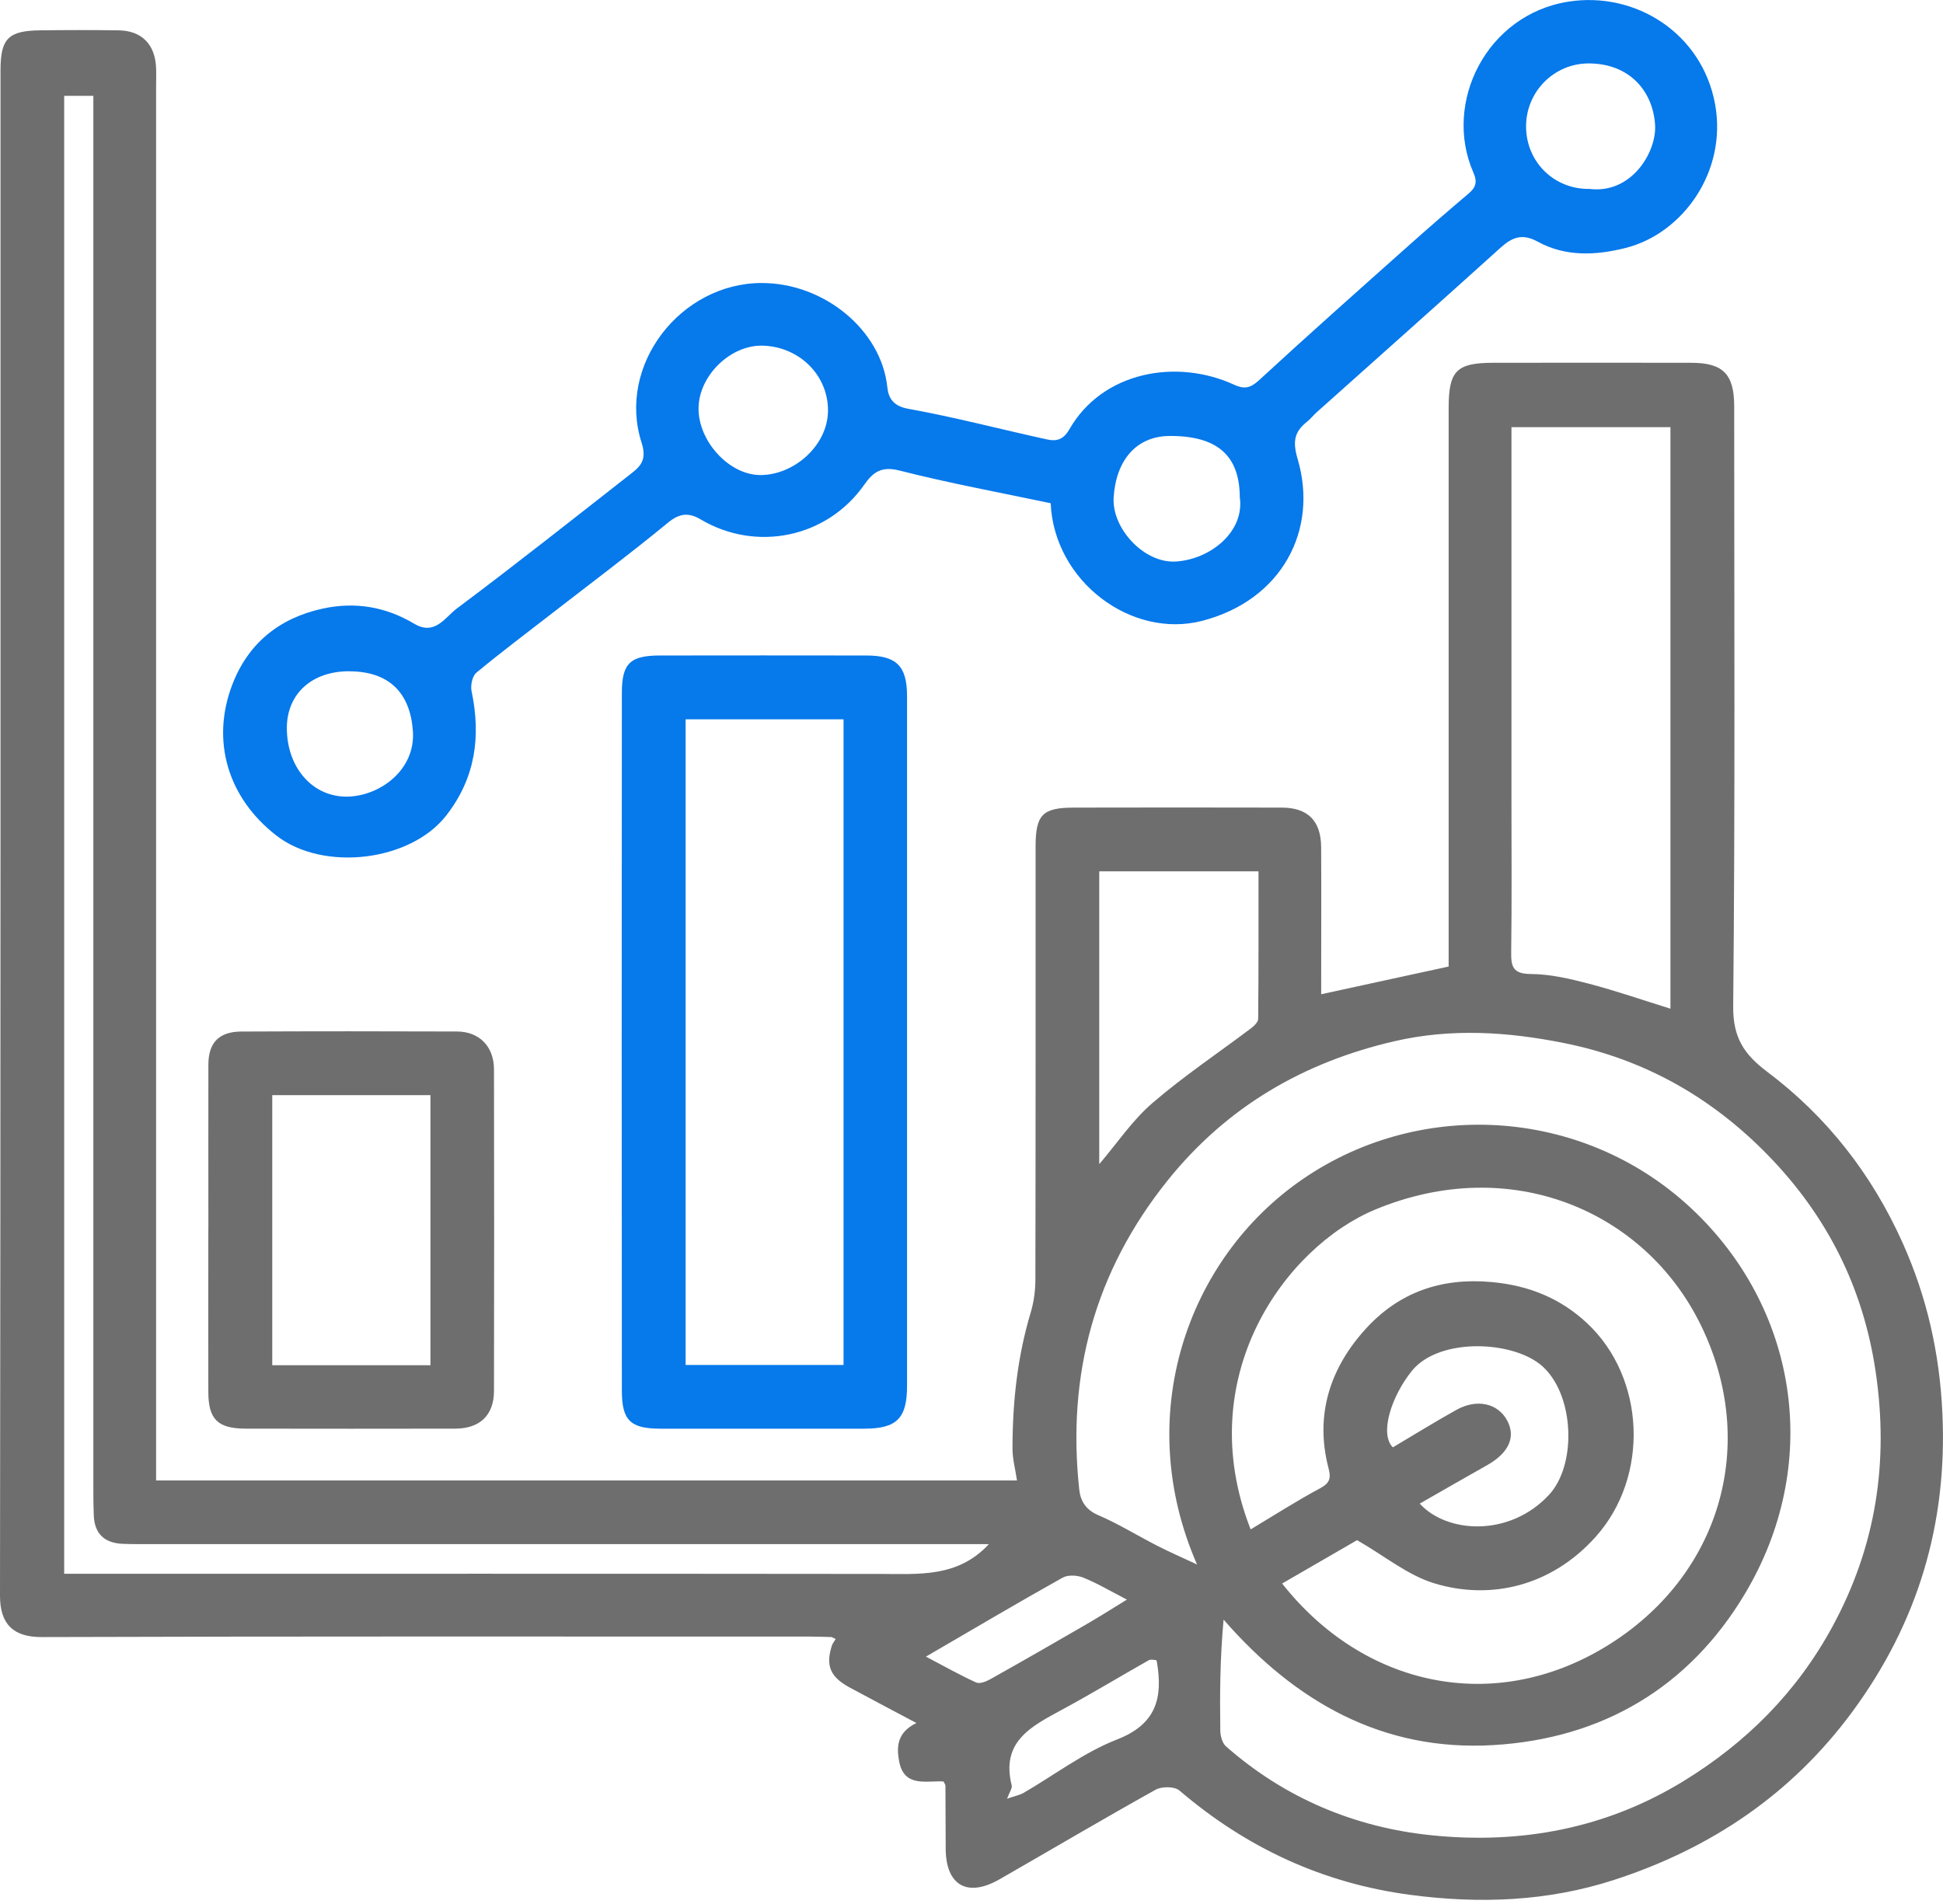 <svg width="150" height="147" viewBox="0 0 150 147" fill="none" xmlns="http://www.w3.org/2000/svg">
<g clip-path="url(#clip0_305_36)">
<path d="M64.204 126.391C63.65 126.378 63.096 126.354 62.542 126.354C42.766 126.354 22.987 126.326 3.211 126.391C0.967 126.399 0 125.331 0 123.2C0.053 83.944 0.04 44.687 0.04 5.431C0.04 2.976 0.635 2.37 3.106 2.342C5.124 2.317 7.142 2.313 9.16 2.342C10.956 2.37 11.991 3.446 12.051 5.269C12.068 5.722 12.051 6.179 12.051 6.632C12.051 41.901 12.051 77.174 12.051 112.442V114.299H78.512C78.387 113.441 78.165 112.645 78.165 111.844C78.165 108.273 78.541 104.75 79.576 101.313C79.814 100.516 79.928 99.651 79.932 98.818C79.956 87.668 79.944 76.514 79.948 65.365C79.948 62.906 80.474 62.356 82.9 62.352C88.246 62.34 93.597 62.34 98.943 62.352C100.961 62.352 101.98 63.367 101.992 65.397C102.013 68.726 101.996 72.058 101.996 75.386C101.996 75.884 101.996 76.377 101.996 76.761C105.292 76.045 108.483 75.35 111.836 74.622V73.121C111.836 59.246 111.836 45.371 111.836 31.495C111.836 28.628 112.442 28.014 115.265 28.009C120.361 28.001 125.456 28.001 130.552 28.009C133.023 28.009 133.88 28.883 133.88 31.374C133.88 46.815 133.957 62.255 133.803 77.695C133.779 80.118 134.649 81.408 136.428 82.746C141.046 86.22 144.512 90.665 146.886 95.963C148.758 100.136 149.733 104.459 149.951 109.053C150.36 117.635 148.055 125.307 142.979 132.186C138.292 138.535 132.068 142.717 124.611 145.139C119.467 146.809 114.21 146.999 108.892 146.296C102.134 145.406 96.225 142.66 91.049 138.236C90.677 137.916 89.69 137.912 89.217 138.175C85.173 140.428 81.186 142.785 77.17 145.09C74.678 146.522 73.016 145.564 73.008 142.717C73 141.103 73 139.489 72.988 137.872C72.988 137.783 72.911 137.698 72.838 137.54C71.516 137.463 69.781 138.029 69.409 135.959C69.211 134.871 69.247 133.751 70.748 133.027C68.964 132.081 67.29 131.199 65.624 130.301C64.067 129.464 63.707 128.57 64.249 126.965C64.338 126.823 64.423 126.682 64.512 126.54C64.406 126.492 64.305 126.439 64.2 126.391H64.204ZM92.408 120.777C87.409 109.349 91.615 97.184 100.569 91.037C109.866 84.651 122.638 85.565 130.924 93.633C138.887 101.386 140.606 113.17 134.713 123.042C130.378 130.305 123.665 134.244 115.261 134.733C106.797 135.223 100.047 131.454 94.462 125.044C94.187 128.008 94.167 130.807 94.207 133.605C94.212 134.022 94.357 134.576 94.648 134.831C99.186 138.826 104.585 141.087 110.505 141.693C117.36 142.397 123.956 141.196 129.957 137.52C134.831 134.535 138.721 130.633 141.463 125.586C144.824 119.402 145.831 112.887 144.803 105.919C143.841 99.38 141.022 93.84 136.481 89.181C132.141 84.728 126.953 81.776 120.749 80.53C116.353 79.649 112.022 79.382 107.666 80.385C100.638 82.006 94.709 85.444 90.135 91.146C84.51 98.163 82.362 106.134 83.317 114.998C83.41 115.868 83.814 116.563 84.781 116.976C86.358 117.655 87.83 118.569 89.363 119.354C90.289 119.827 91.243 120.239 92.408 120.785V120.777ZM96.553 118.076C98.409 116.964 100.128 115.86 101.924 114.897C102.664 114.501 102.761 114.117 102.567 113.373C101.475 109.219 102.704 105.563 105.482 102.542C108.01 99.796 111.229 98.628 115.136 98.98C118.06 99.242 120.502 100.262 122.532 102.166C127.034 106.388 127.349 113.999 123.188 118.65C119.758 122.48 115.051 123.568 110.699 122.233C108.669 121.61 106.898 120.134 104.767 118.909C103.092 119.875 101.046 121.06 98.98 122.257C105.264 130.224 115.298 132.4 123.968 127.127C132.813 121.748 135.833 111.488 131.268 102.231C126.953 93.475 116.624 89.039 106.166 93.386C99.242 96.266 91.931 106.279 96.549 118.076H96.553ZM128.959 77.873V32.98H116.685V61.846C116.685 65.729 116.717 69.611 116.664 73.494C116.648 74.63 116.794 75.192 118.185 75.2C119.681 75.208 121.202 75.564 122.662 75.948C124.761 76.498 126.819 77.214 128.959 77.877V77.873ZM76.345 119.216H74.674C53.431 119.216 32.191 119.216 10.947 119.216C10.442 119.216 9.936 119.216 9.435 119.192C8.08 119.119 7.308 118.432 7.243 117.041C7.215 116.438 7.207 115.831 7.207 115.225C7.207 79.851 7.207 44.477 7.207 9.103C7.207 8.525 7.207 7.947 7.207 7.401H4.954V121.505C5.573 121.505 6.119 121.505 6.665 121.505C27.1 121.505 47.534 121.493 67.969 121.517C70.942 121.517 73.947 121.809 76.341 119.216H76.345ZM84.862 67.266V89.88C86.249 88.255 87.417 86.495 88.954 85.173C91.368 83.09 94.038 81.307 96.59 79.382C96.824 79.204 97.131 78.905 97.131 78.658C97.168 74.889 97.156 71.116 97.156 67.27H84.862V67.266ZM109.603 116.086C111.69 118.387 116.519 118.695 119.572 115.423C121.72 113.126 121.562 107.828 119.152 105.555C116.956 103.481 111.112 103.222 109.001 105.834C107.403 107.812 106.485 110.711 107.529 111.743C109.167 110.772 110.78 109.773 112.434 108.851C114.011 107.974 115.613 108.334 116.337 109.64C117.049 110.926 116.491 112.171 114.804 113.122C113.114 114.072 111.431 115.043 109.607 116.086H109.603ZM71.48 127.899C72.972 128.684 74.141 129.347 75.358 129.897C75.633 130.022 76.134 129.824 76.458 129.642C78.953 128.243 81.44 126.815 83.915 125.379C84.926 124.793 85.909 124.166 86.997 123.499C85.731 122.844 84.716 122.241 83.636 121.804C83.167 121.614 82.447 121.574 82.035 121.804C78.601 123.725 75.212 125.731 71.48 127.903V127.899ZM77.744 138.871C78.347 138.66 78.719 138.596 79.026 138.418C81.424 137.027 83.685 135.292 86.237 134.297C89.274 133.116 89.775 131.094 89.318 128.344C89.31 128.295 89.29 128.251 89.261 128.166C89.076 128.166 88.837 128.093 88.687 128.178C86.451 129.444 84.255 130.774 81.994 131.996C79.641 133.27 77.246 134.45 78.104 137.847C78.156 138.062 77.938 138.349 77.744 138.875V138.871Z" fill="#6E6E6E"/>
<path d="M81.109 38.852C77.23 38.031 73.299 37.311 69.437 36.328C68.042 35.972 67.395 36.458 66.72 37.424C63.864 41.501 58.405 42.657 54.09 40.101C53.176 39.559 52.464 39.616 51.571 40.352C48.679 42.73 45.678 44.979 42.718 47.276C40.728 48.821 38.714 50.329 36.777 51.934C36.462 52.197 36.312 52.921 36.405 53.362C37.141 56.864 36.704 60.083 34.436 62.979C31.649 66.53 24.956 67.302 21.361 64.528C17.568 61.6 16.277 57.184 17.932 52.861C19.157 49.662 21.567 47.712 24.932 46.984C27.427 46.443 29.793 46.851 31.973 48.153C33.57 49.108 34.367 47.656 35.257 46.989C39.83 43.567 44.315 40.017 48.812 36.494C49.556 35.912 49.916 35.382 49.528 34.169C47.619 28.208 52.521 21.863 58.793 21.85C63.618 21.842 68.034 25.482 68.499 29.878C68.592 30.743 68.952 31.354 70.133 31.564C73.728 32.211 77.271 33.15 80.846 33.93C81.521 34.076 82.079 33.979 82.548 33.158C85.1 28.689 90.814 27.654 95.267 29.7C96.035 30.052 96.509 29.987 97.184 29.368C101.034 25.818 104.953 22.344 108.863 18.858C110.348 17.535 111.852 16.233 113.368 14.951C113.931 14.478 114.072 14.061 113.745 13.321C111.383 7.931 114.756 1.128 121.073 0.129C126.229 -0.687 131.385 2.54 132.4 8.019C133.367 13.228 129.913 18.033 125.493 19.145C123.216 19.719 120.858 19.84 118.707 18.655C117.51 17.996 116.725 18.324 115.815 19.149C111.116 23.395 106.38 27.601 101.657 31.823C101.394 32.058 101.175 32.345 100.9 32.563C99.914 33.344 99.784 34.1 100.177 35.434C101.79 40.89 98.992 46.325 92.816 47.931C87.365 49.346 81.384 44.902 81.113 38.86L81.109 38.852ZM63.921 31.75C63.958 29.012 61.754 26.784 58.907 26.687C56.415 26.602 53.952 28.988 53.928 31.512C53.9 34.031 56.245 36.64 58.652 36.676C61.244 36.712 63.881 34.44 63.921 31.75ZM122.678 14.583C125.966 15.004 127.891 11.728 127.774 9.674C127.628 7.061 125.812 4.897 122.646 4.897C119.96 4.897 117.801 7.093 117.813 9.779C117.825 12.496 119.96 14.607 122.678 14.587V14.583ZM95.712 38.383C95.696 35.163 93.965 33.647 90.313 33.659C87.709 33.667 86.156 35.552 85.974 38.399C85.82 40.797 88.327 43.507 90.778 43.353C93.427 43.187 96.096 41.068 95.712 38.387V38.383ZM26.946 51.825C24.062 51.825 22.145 53.576 22.145 56.213C22.145 59.27 24.151 61.572 26.857 61.503C29.324 61.442 32.086 59.456 31.876 56.444C31.669 53.512 30.064 51.829 26.946 51.829V51.825Z" fill="#0679EB"/>
<path d="M70.024 80.51C70.024 89.338 70.024 98.167 70.024 106.995C70.024 109.51 69.231 110.299 66.716 110.303C61.47 110.303 56.225 110.311 50.98 110.303C48.679 110.299 48.008 109.676 48.008 107.371C47.991 89.411 47.991 71.455 48.008 53.495C48.008 51.194 48.667 50.608 50.972 50.608C56.27 50.6 61.563 50.6 66.861 50.608C69.207 50.608 70.02 51.413 70.024 53.73C70.028 62.659 70.024 71.589 70.024 80.514V80.51ZM65.122 55.538H52.929V105.385H65.122V55.538Z" fill="#0679EB"/>
<path d="M16.087 94.907C16.087 90.669 16.079 86.435 16.087 82.197C16.087 80.502 16.908 79.649 18.631 79.641C24.18 79.616 29.724 79.616 35.273 79.637C37.004 79.641 38.132 80.797 38.136 82.561C38.152 90.831 38.152 99.105 38.136 107.375C38.136 109.26 37.048 110.295 35.151 110.299C29.756 110.307 24.358 110.311 18.963 110.299C16.807 110.295 16.087 109.579 16.083 107.468C16.075 103.282 16.083 99.097 16.083 94.911L16.087 94.907ZM33.23 105.406V84.55H21.017V105.406H33.23Z" fill="#6E6E6E"/>
</g>
<defs>
<clipPath id="clip0_305_36">
<rect width="150" height="146.676" fill="white"/>
</clipPath>
</defs>
</svg>
